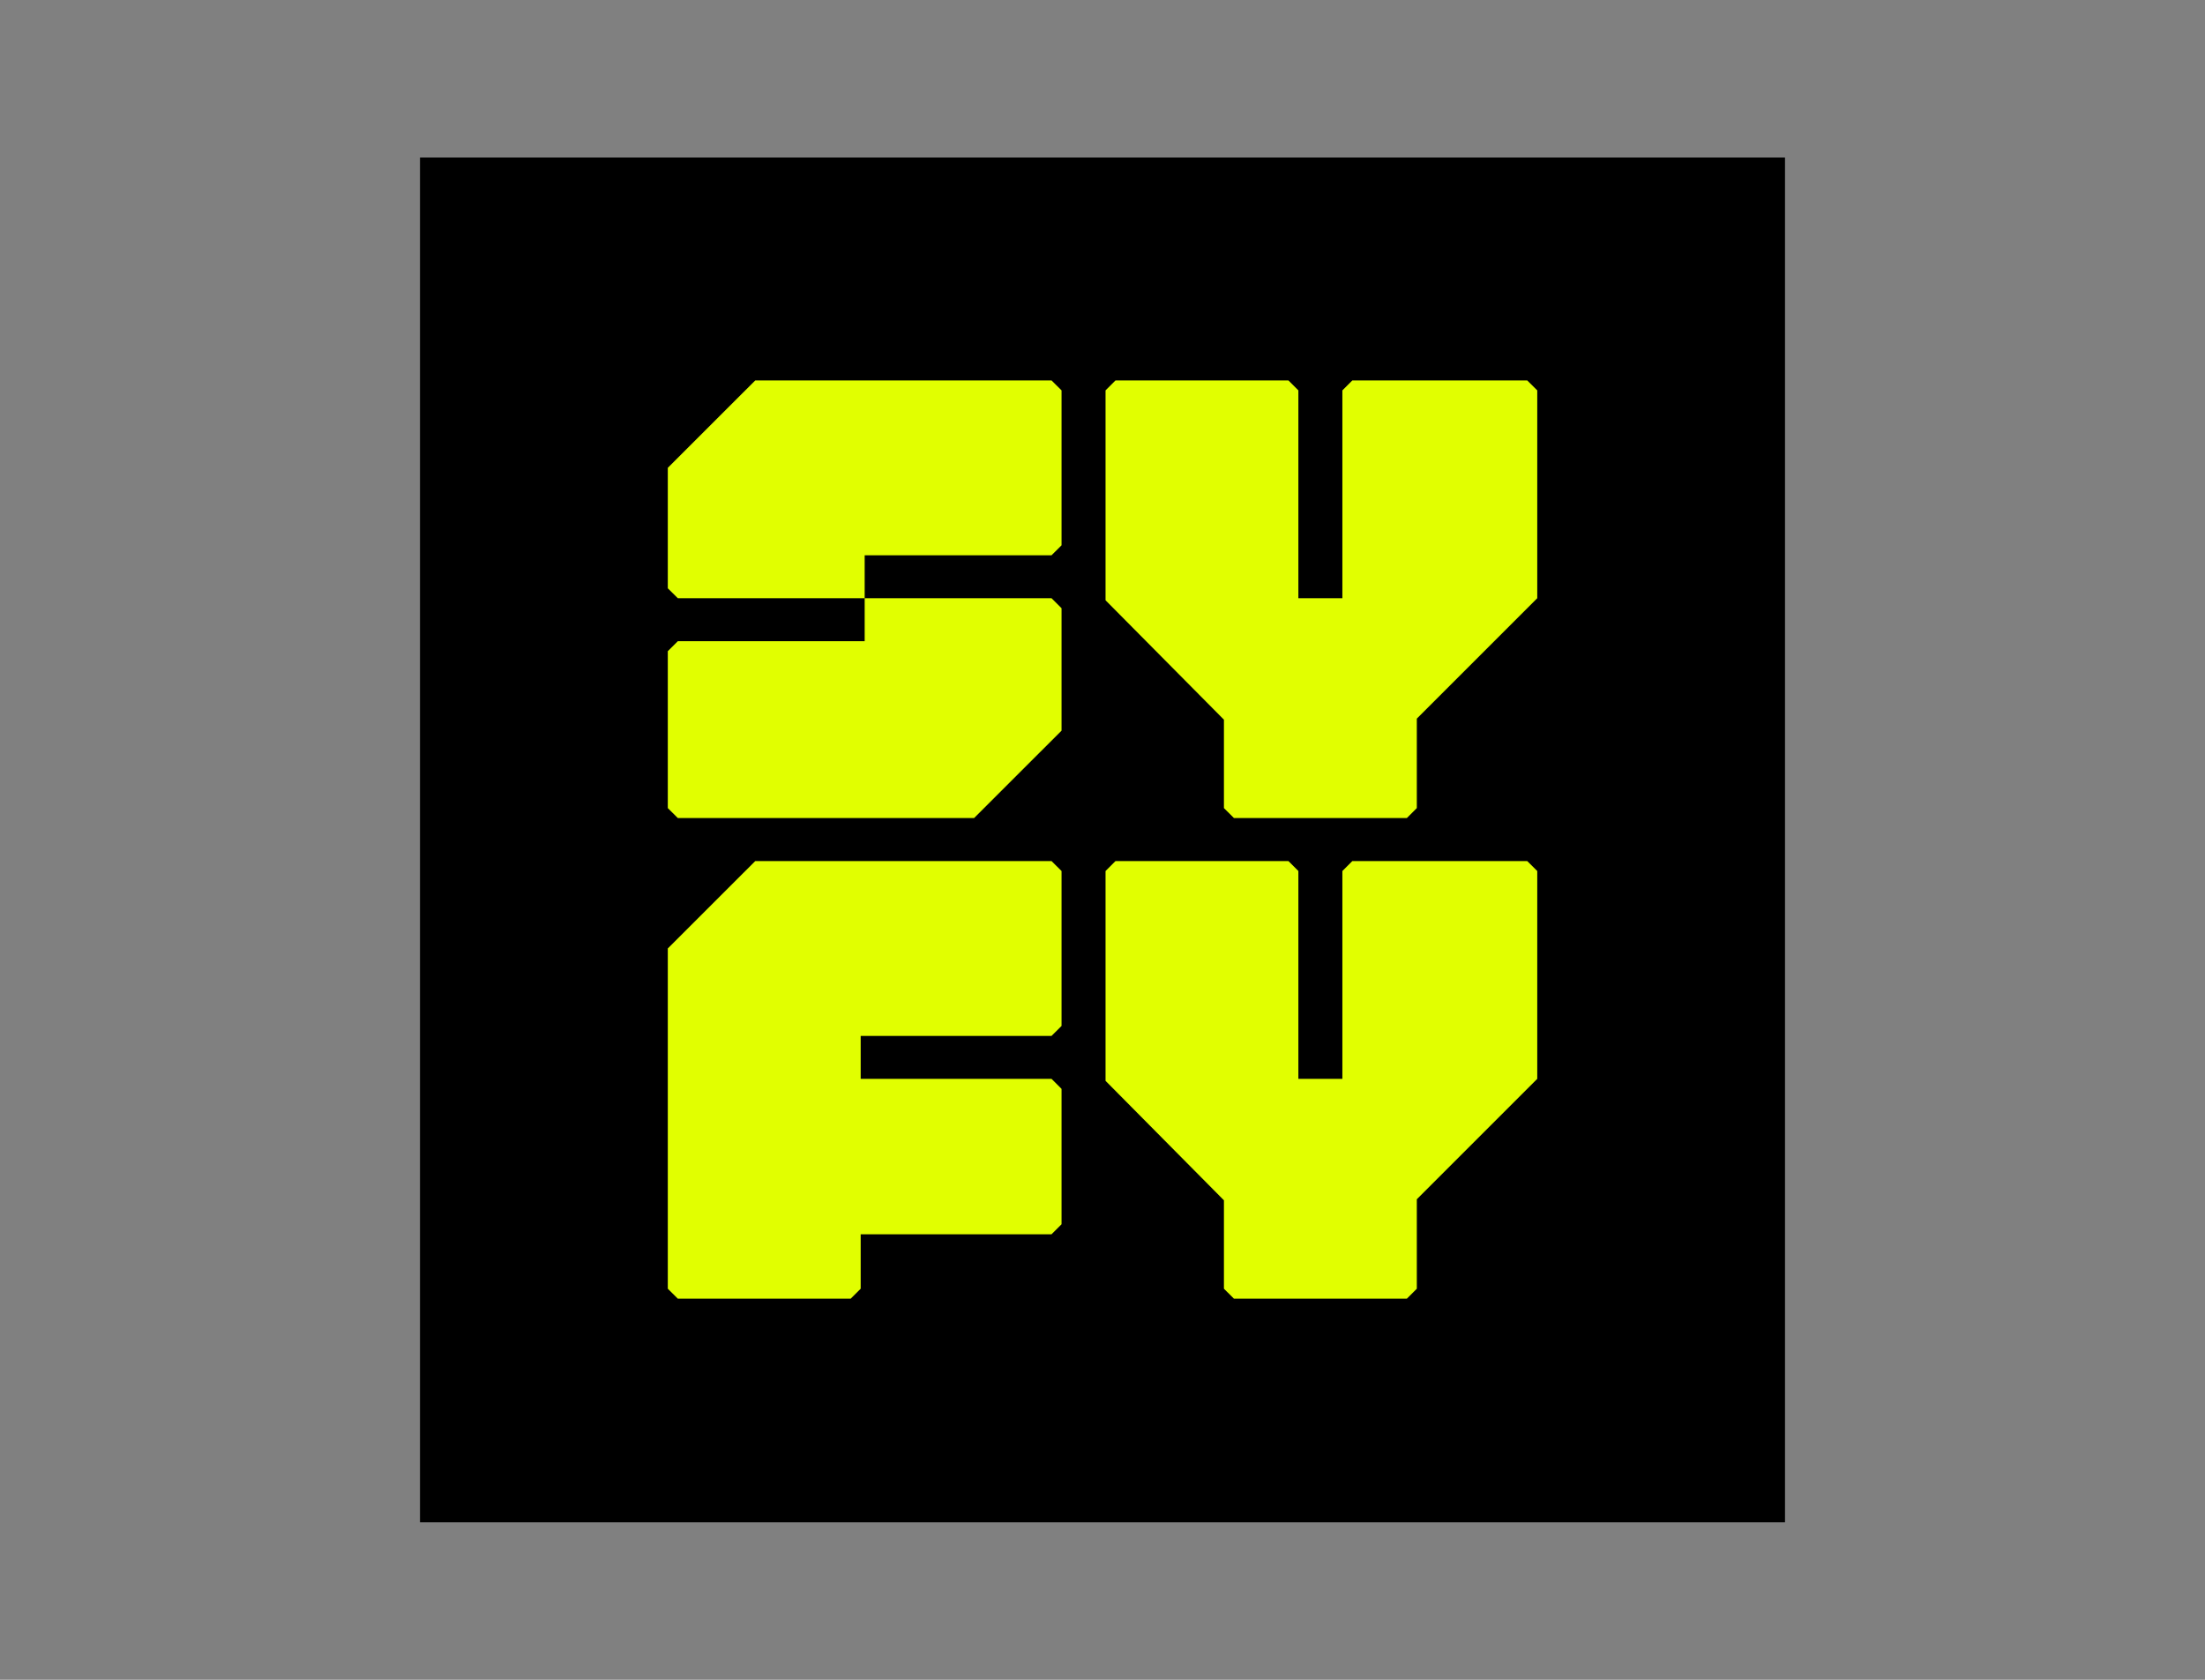 <?xml version="1.0" encoding="UTF-8"?>
<svg width="42px" height="32px" viewBox="0 0 42 32" version="1.1" xmlns="http://www.w3.org/2000/svg" xmlns:xlink="http://www.w3.org/1999/xlink">
    <rect x="0" y="0" width="42" height="32" fill="#808080" stroke="none"/>
    <!-- Generator: Sketch 46.2 (44496) - http://www.bohemiancoding.com/sketch -->
    <title>SYFYHD_Color</title>
    <desc>Created with Sketch.</desc>
    <defs></defs>
    <g id="Domestic" stroke="none" stroke-width="1" fill="none" fill-rule="evenodd">
        <g id="SYFYHD">
            <g id="Page-1" transform="translate(8, 3)">
                <polygon id="Fill-1" fill="#000000" points="0 26 26 26 26 0 0 0"></polygon>
                <g id="Group-12" transform="translate(4.518, 3.868)" fill="#E1FF00">
                    <path d="M16.572,0.379 L13.241,0.379 C13.167,0.453 13.125,0.495 13.051,0.569 L13.051,4.528 L12.213,4.528 L12.213,0.569 C12.139,0.495 12.097,0.453 12.023,0.379 L8.73,0.379 C8.656,0.453 8.614,0.495 8.54,0.569 L8.54,4.567 L10.795,6.842 L10.795,8.526 C10.87,8.6 10.911,8.642 10.986,8.716 L14.279,8.716 L14.469,8.526 L14.469,6.822 L16.763,4.528 L16.763,0.569 C16.688,0.495 16.647,0.453 16.572,0.379" id="Fill-2"></path>
                    <path d="M16.572,9.535 L13.241,9.535 L13.051,9.725 L13.051,13.684 L12.213,13.684 L12.213,9.725 C12.139,9.651 12.097,9.609 12.023,9.535 L8.73,9.535 C8.656,9.609 8.614,9.651 8.54,9.725 L8.54,13.722 L10.795,15.998 L10.795,17.682 C10.87,17.756 10.911,17.798 10.986,17.872 L14.279,17.872 L14.469,17.682 L14.469,15.978 L16.763,13.684 L16.763,9.725 C16.688,9.651 16.647,9.609 16.572,9.535" id="Fill-4"></path>
                    <path d="M7.511,0.379 L1.868,0.379 L0.202,2.044 L0.202,4.339 C0.277,4.413 0.318,4.455 0.393,4.528 L3.952,4.528 L3.952,3.71 L7.511,3.71 L7.702,3.52 L7.702,0.569 C7.627,0.495 7.586,0.453 7.511,0.379" id="Fill-6"></path>
                    <path d="M0.393,5.347 C0.318,5.421 0.277,5.463 0.202,5.537 L0.202,8.526 C0.277,8.6 0.318,8.642 0.393,8.716 L6.036,8.716 L7.702,7.051 L7.702,4.719 C7.627,4.644 7.586,4.603 7.511,4.528 L3.952,4.528 L3.952,5.347 L0.393,5.347 Z" id="Fill-8"></path>
                    <path d="M7.511,9.535 L1.868,9.535 L0.202,11.2 L0.202,17.682 C0.277,17.756 0.318,17.798 0.393,17.872 L3.685,17.872 C3.76,17.798 3.801,17.756 3.876,17.682 L3.876,16.645 L7.511,16.645 L7.702,16.454 L7.702,13.875 C7.627,13.8 7.586,13.759 7.511,13.684 L3.876,13.684 L3.876,12.866 L7.511,12.866 C7.586,12.792 7.627,12.75 7.702,12.676 L7.702,9.725 C7.627,9.651 7.586,9.609 7.511,9.535" id="Fill-10"></path>
                </g>
            </g>
        </g>
    </g>
</svg>